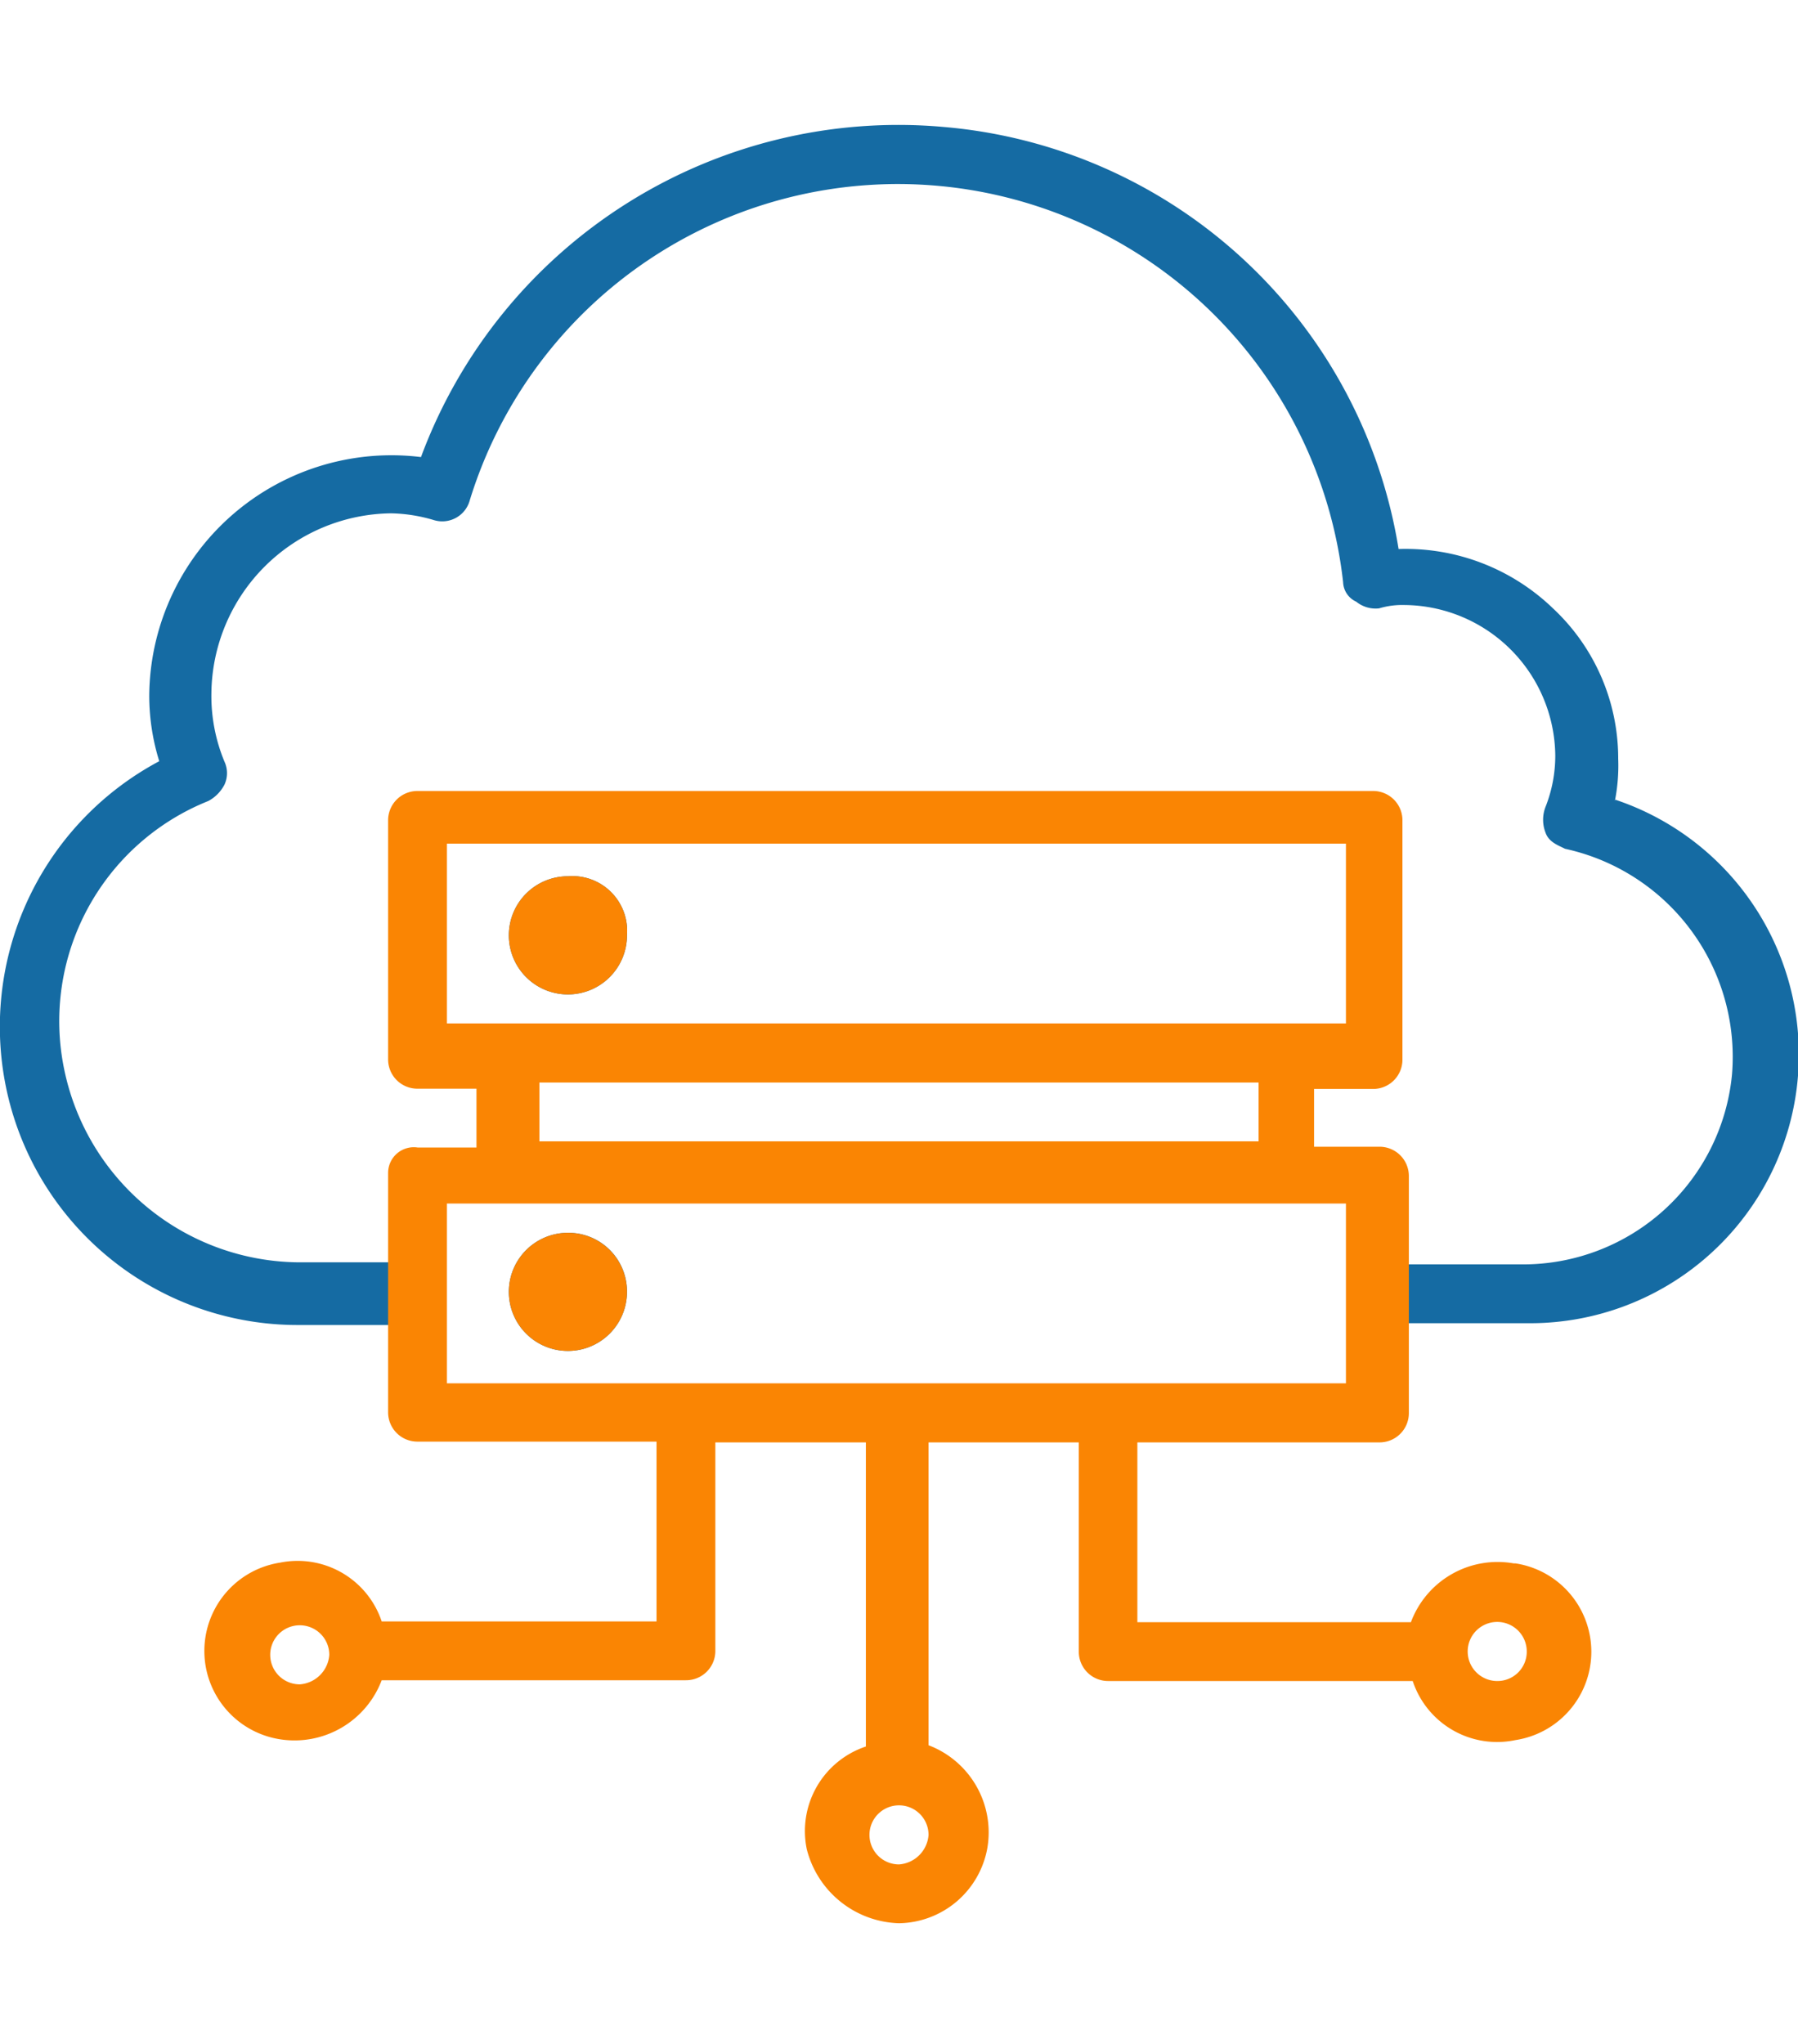 <svg id="main_blue_icons" data-name="main blue icons" xmlns="http://www.w3.org/2000/svg" viewBox="0 0 70 70" width="73" height="83"><defs><style>.cls-1{fill:#156ba3;}.cls-2{fill:#fa8503;}</style></defs><title>product development</title><g id="product_development" data-name="product development"><g id="cloud_services" data-name="cloud services"><path class="cls-1" d="M24.41,31.61a2.3,2.3,0,1,1-2.29-2.29A2.13,2.13,0,0,1,24.41,31.61Z"/><path class="cls-1" d="M24.41,45.5a2.3,2.3,0,1,1-2.29-2.3A2.28,2.28,0,0,1,24.41,45.5Z"/></g><path class="cls-1" d="M62.87,26.39A7.07,7.07,0,0,0,63,24.74a8,8,0,0,0-2.55-5.86,8.26,8.26,0,0,0-6-2.3A19.62,19.62,0,0,0,36.76.15,19.82,19.82,0,0,0,16.39,13a9.43,9.43,0,0,0-10.58,9.3,8.61,8.61,0,0,0,.39,2.54A11.71,11.71,0,0,0,.34,38a11.59,11.59,0,0,0,11.33,8.79h4.72V44.35H11.67A9.4,9.4,0,0,1,2.5,36.84,9.23,9.23,0,0,1,8.11,26.39a1.5,1.5,0,0,0,.63-.64,1.06,1.06,0,0,0,0-.89,6.67,6.67,0,0,1-.51-2.67,7.08,7.08,0,0,1,7-7,6.2,6.2,0,0,1,1.65.26,1.11,1.11,0,0,0,1.41-.77,17.44,17.44,0,0,1,34,3.19.87.87,0,0,0,.51.76,1.2,1.2,0,0,0,.89.26,3.15,3.15,0,0,1,1-.13,5.92,5.92,0,0,1,5.86,5.86,5.41,5.41,0,0,1-.38,2,1.38,1.38,0,0,0,0,1c.13.38.51.5.76.63a8.29,8.29,0,0,1,6.5,8.79,8.17,8.17,0,0,1-8.15,7.39H53.58v2.29h6a10.46,10.46,0,0,0,3.31-20.38Z"/><path class="cls-2" d="M22.12,29.32a2.3,2.3,0,1,0,2.29,2.29A2.13,2.13,0,0,0,22.12,29.32Z"/><path class="cls-2" d="M22.12,43.2a2.3,2.3,0,1,0,2.29,2.3A2.29,2.29,0,0,0,22.12,43.2Z"/><path class="cls-2" d="M58.93,56.07a3.6,3.6,0,0,0-4,2.29H44.28v-7H53.7a1.14,1.14,0,0,0,1.15-1.15V41a1.14,1.14,0,0,0-1.15-1.15H51.16V37.6h2.29a1.14,1.14,0,0,0,1.15-1.15V27.16A1.14,1.14,0,0,0,53.45,26H16.26a1.14,1.14,0,0,0-1.15,1.15v9.29a1.14,1.14,0,0,0,1.15,1.15h2.29v2.29H16.26a1,1,0,0,0-1.15,1v9.3a1.14,1.14,0,0,0,1.15,1.15h9.3v7H14.86a3.45,3.45,0,0,0-3.95-2.29,3.48,3.48,0,0,0,0,6.88,3.63,3.63,0,0,0,3.95-2.3H26.7a1.14,1.14,0,0,0,1.15-1.14V51.36h5.86V63.2a3.47,3.47,0,0,0-2.3,4A3.82,3.82,0,0,0,35,70.08a3.55,3.55,0,0,0,3.44-2.93,3.63,3.63,0,0,0-2.29-4V51.36H42v8.15a1.14,1.14,0,0,0,1.14,1.14H55a3.46,3.46,0,0,0,4,2.3,3.48,3.48,0,0,0,0-6.88ZM11.67,60.78a1.15,1.15,0,1,1,1.15-1.15A1.24,1.24,0,0,1,11.67,60.78ZM17.4,35.05v-7h35v7ZM49,37.35v2.29H21V37.35ZM35,67.79a1.15,1.15,0,1,1,1.15-1.15A1.24,1.24,0,0,1,35,67.79ZM17.4,49.06v-7h35v7ZM58.29,60.65a1.15,1.15,0,1,1,1.15-1.14A1.14,1.14,0,0,1,58.29,60.65Z"/></g></svg>